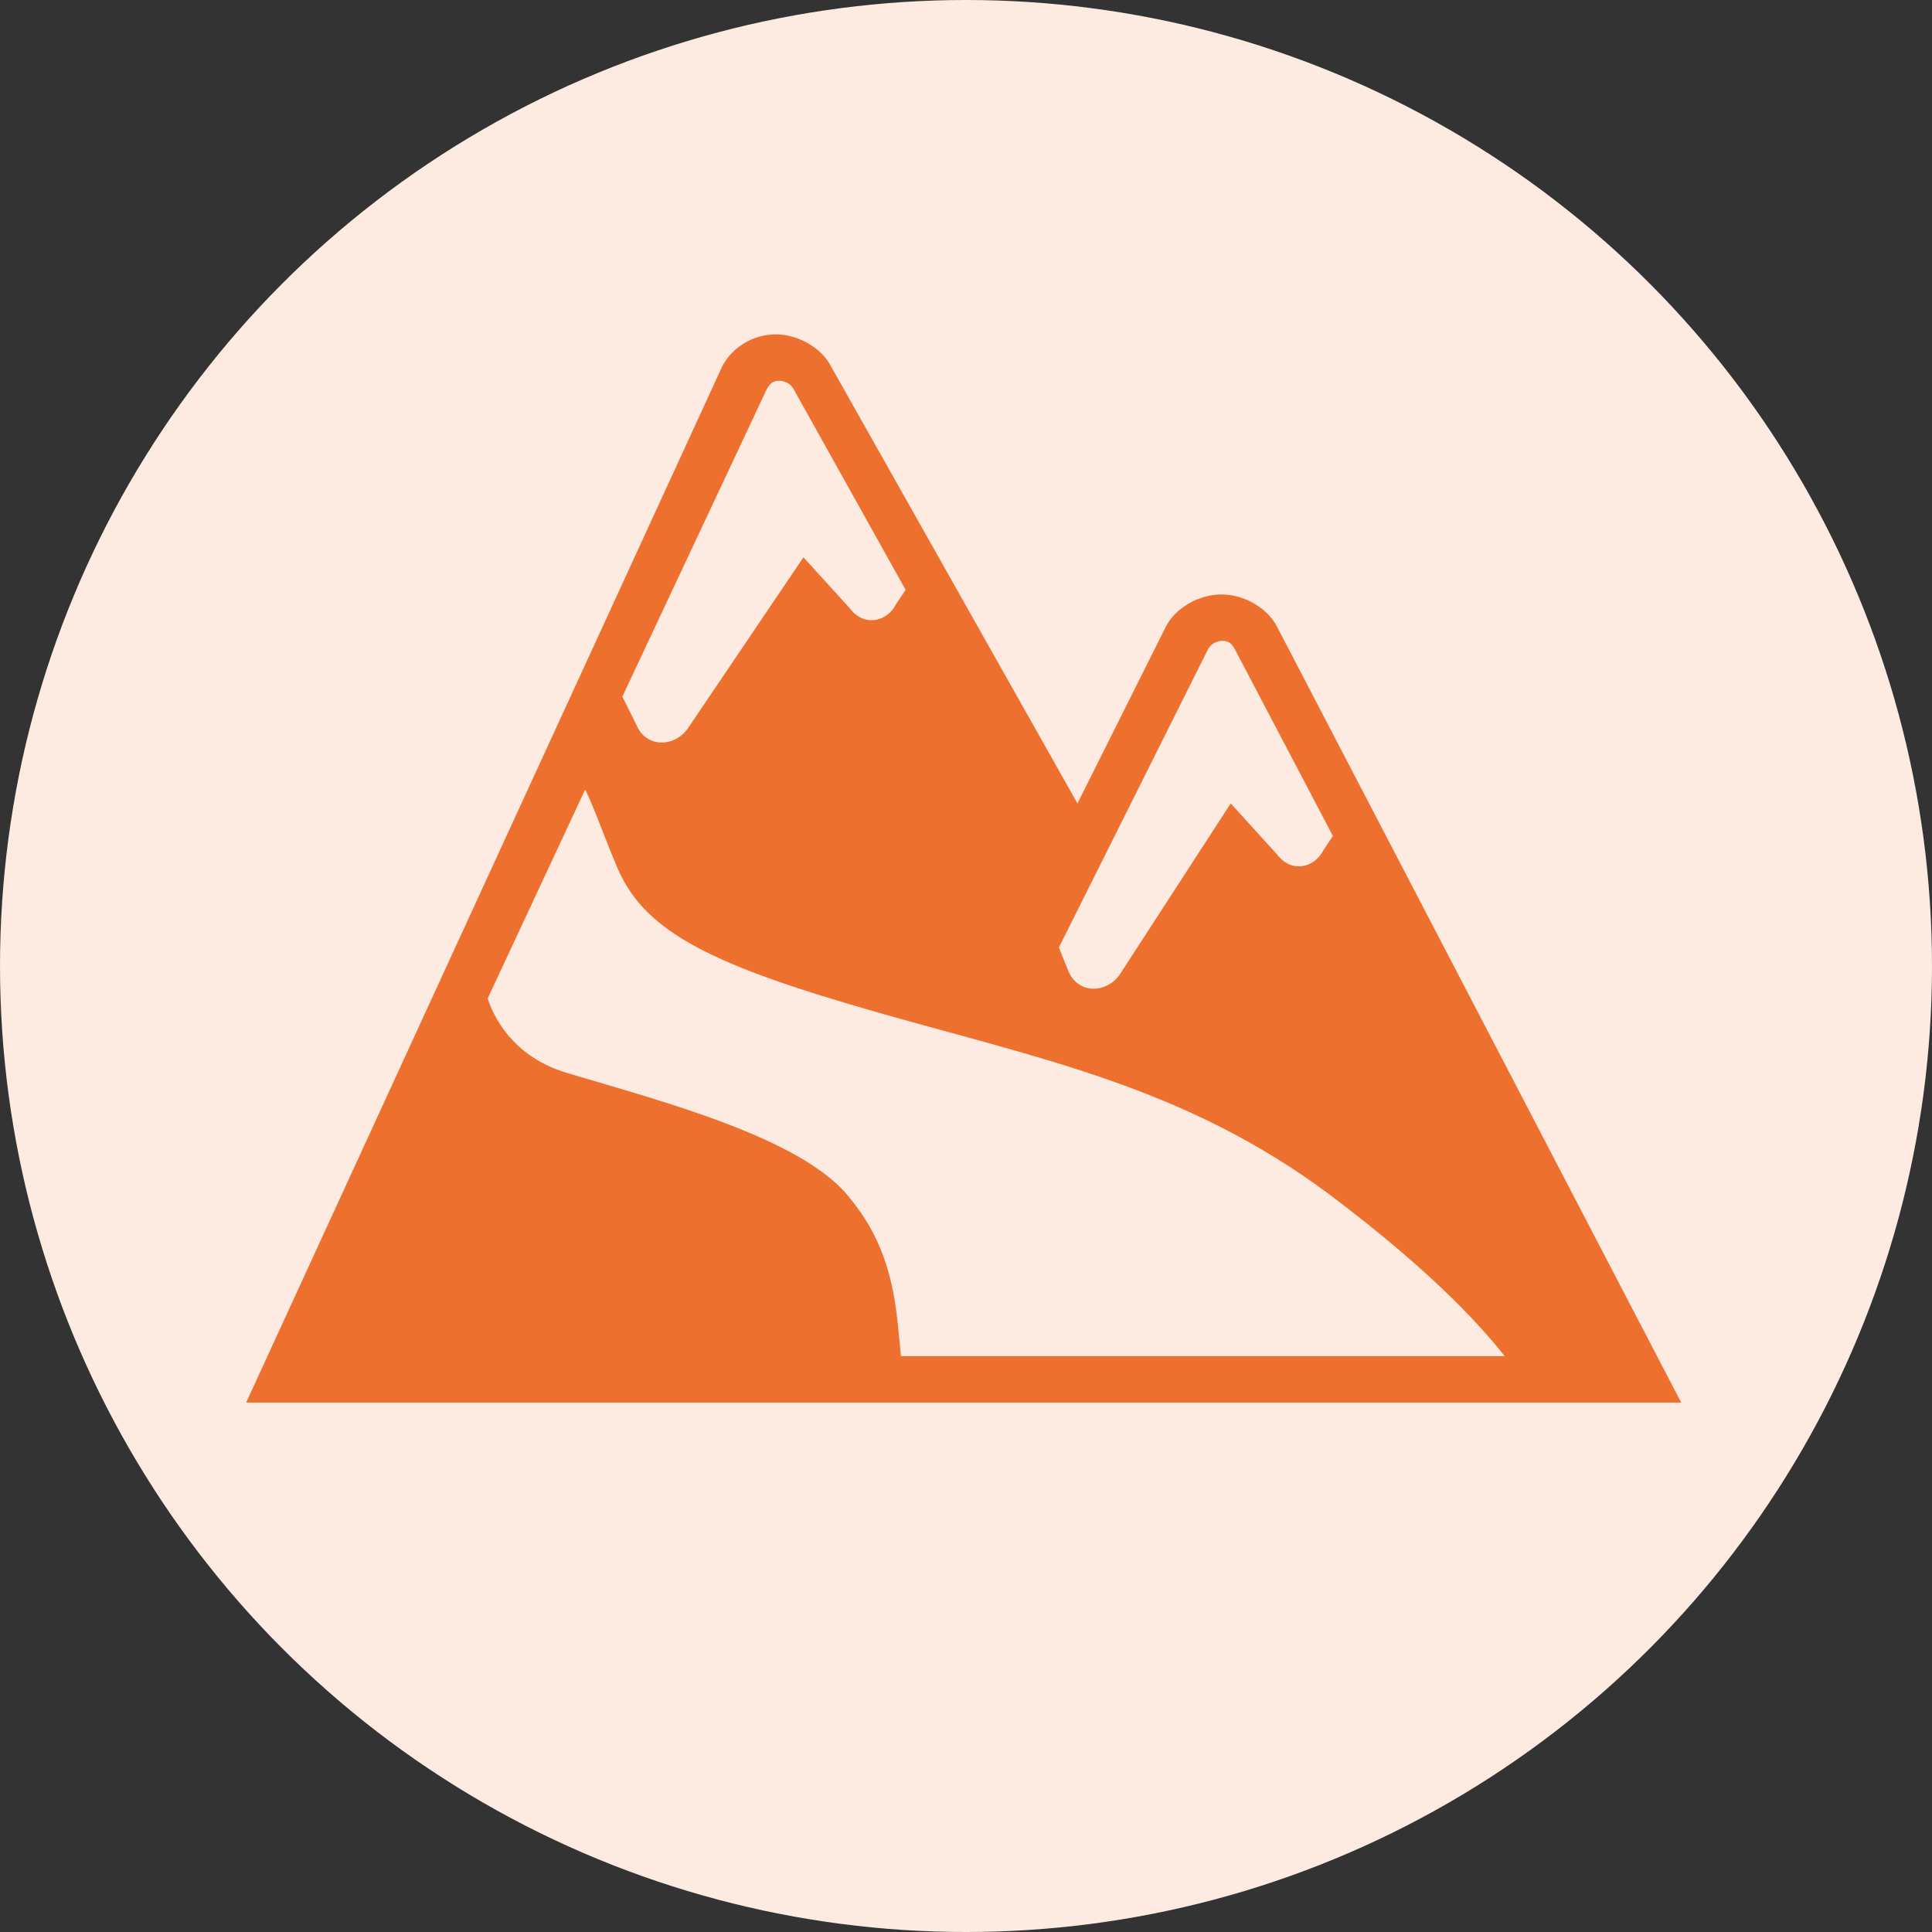 <?xml version="1.0" encoding="utf-8"?>
<!-- Generator: $$$/GeneralStr/196=Adobe Illustrator 27.6.0, SVG Export Plug-In . SVG Version: 6.00 Build 0)  -->
<svg version="1.1" id="Calque_1" xmlns="http://www.w3.org/2000/svg" xmlns:xlink="http://www.w3.org/1999/xlink" x="0px" y="0px"
	 viewBox="0 0 41.6 41.6" style="enable-background:new 0 0 41.6 41.6;" xml:space="preserve">
<rect x="0" y="0" width="41.6" height="41.6" fill="#333333" stroke="none"/>
<style type="text/css">
	.st0{fill:#FDEAE0;}
	.st1{fill:#EE702E;}
</style>
<circle class="st0" cx="20.8" cy="20.8" r="20.8"/>
<g>
	<path class="st1" d="M27.5,13.5c-0.2-0.4-0.7-0.7-1.2-0.7c-0.5,0-1,0.3-1.2,0.7l-1.9,3.8l-5.3-9.4c-0.2-0.4-0.7-0.7-1.2-0.7
		c-0.5,0-1,0.3-1.2,0.8L5.3,30.2h30.9L27.5,13.5z M18.3,25.8c-1-1.3-4.1-2.1-6.1-2.7c-1-0.3-1.5-1-1.7-1.6l2.1-4.5
		c0.2,0.4,0.4,1,0.7,1.7c0.6,1.4,2.1,2.1,5.6,3.1s6.6,1.6,9.7,3.9c2.4,1.8,3.4,3,3.8,3.5h-13C19.3,28.3,19.3,27,18.3,25.8z M26,14
		c0.1-0.2,0.3-0.2,0.3-0.2c0.1,0,0.2,0,0.3,0.2l2.1,4l-0.2,0.3c-0.2,0.4-0.7,0.5-1,0.1l-1-1.1L24.1,21c-0.3,0.4-0.9,0.4-1.1-0.1
		l-0.2-0.5L26,14z M16.5,8.4c0.1-0.2,0.2-0.2,0.3-0.2c0,0,0.2,0,0.3,0.2l2.4,4.3l-0.2,0.3c-0.2,0.4-0.7,0.5-1,0.1l-1-1.1l-2.5,3.7
		c-0.3,0.4-0.9,0.4-1.1-0.1L13.4,15L16.5,8.4z"/>
</g>
</svg>
